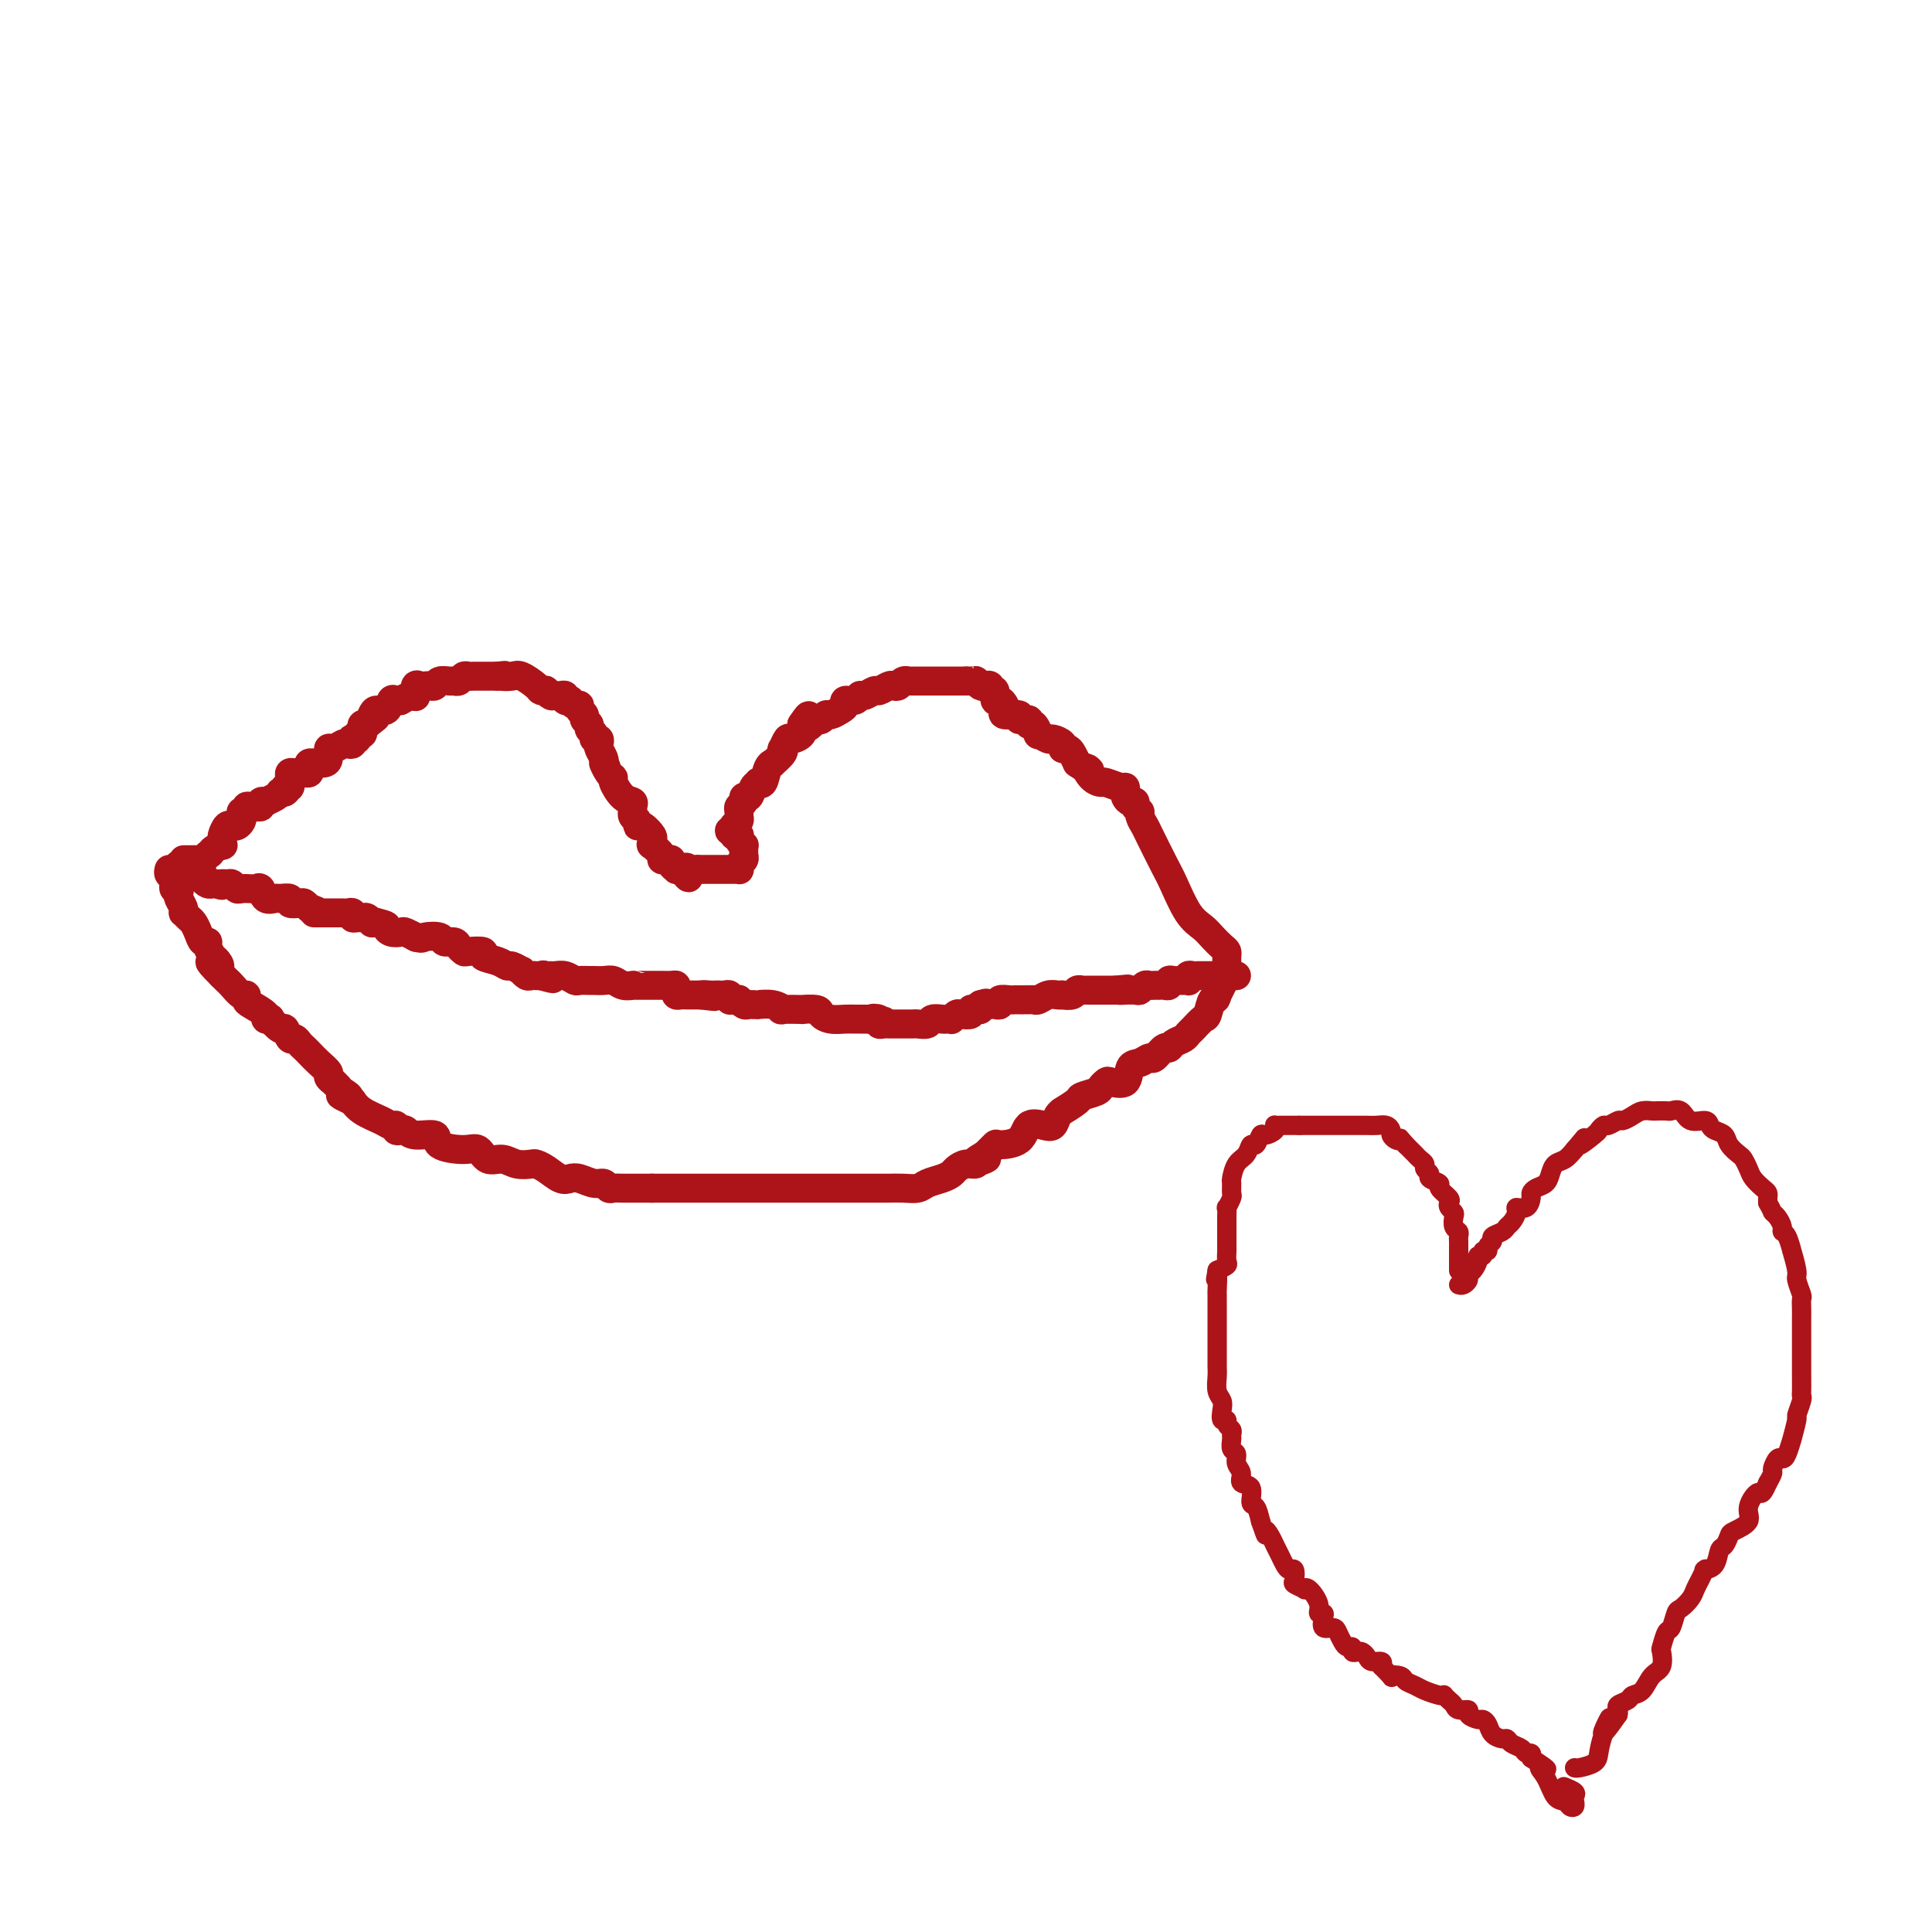 <svg viewBox='0 0 400 400' version='1.1' xmlns='http://www.w3.org/2000/svg' xmlns:xlink='http://www.w3.org/1999/xlink'><g fill='none' stroke='rgb(173,20,25)' stroke-width='6' stroke-linecap='round' stroke-linejoin='round'><path d='M38,178c0.333,-0.002 0.667,-0.003 1,0c0.333,0.003 0.667,0.011 1,0c0.333,-0.011 0.667,-0.041 1,0c0.333,0.041 0.667,0.155 1,0c0.333,-0.155 0.667,-0.577 1,-1'/><path d='M43,177c0.878,-0.317 0.574,-0.608 1,-1c0.426,-0.392 1.581,-0.883 2,-1c0.419,-0.117 0.102,0.140 0,0c-0.102,-0.140 0.010,-0.679 0,-1c-0.010,-0.321 -0.144,-0.425 0,-1c0.144,-0.575 0.564,-1.621 1,-2c0.436,-0.379 0.888,-0.090 1,0c0.112,0.090 -0.115,-0.018 0,0c0.115,0.018 0.571,0.164 1,0c0.429,-0.164 0.832,-0.636 1,-1c0.168,-0.364 0.101,-0.619 0,-1c-0.101,-0.381 -0.235,-0.887 0,-1c0.235,-0.113 0.837,0.167 1,0c0.163,-0.167 -0.115,-0.780 0,-1c0.115,-0.220 0.624,-0.045 1,0c0.376,0.045 0.621,-0.040 1,0c0.379,0.040 0.893,0.204 1,0c0.107,-0.204 -0.192,-0.776 0,-1c0.192,-0.224 0.876,-0.101 1,0c0.124,0.101 -0.313,0.181 0,0c0.313,-0.181 1.375,-0.623 2,-1c0.625,-0.377 0.812,-0.688 1,-1'/><path d='M58,164c2.563,-1.946 1.471,-0.310 1,0c-0.471,0.310 -0.322,-0.704 0,-1c0.322,-0.296 0.818,0.127 1,0c0.182,-0.127 0.052,-0.805 0,-1c-0.052,-0.195 -0.025,0.091 0,0c0.025,-0.091 0.048,-0.561 0,-1c-0.048,-0.439 -0.167,-0.849 0,-1c0.167,-0.151 0.619,-0.043 1,0c0.381,0.043 0.689,0.022 1,0c0.311,-0.022 0.623,-0.044 1,0c0.377,0.044 0.817,0.155 1,0c0.183,-0.155 0.108,-0.577 0,-1c-0.108,-0.423 -0.249,-0.847 0,-1c0.249,-0.153 0.889,-0.035 1,0c0.111,0.035 -0.308,-0.014 0,0c0.308,0.014 1.343,0.091 2,0c0.657,-0.091 0.935,-0.350 1,-1c0.065,-0.650 -0.084,-1.690 0,-2c0.084,-0.310 0.401,0.109 1,0c0.599,-0.109 1.480,-0.748 2,-1c0.520,-0.252 0.679,-0.119 1,0c0.321,0.119 0.803,0.224 1,0c0.197,-0.224 0.109,-0.777 0,-1c-0.109,-0.223 -0.239,-0.115 0,0c0.239,0.115 0.848,0.237 1,0c0.152,-0.237 -0.153,-0.834 0,-1c0.153,-0.166 0.763,0.100 1,0c0.237,-0.100 0.102,-0.565 0,-1c-0.102,-0.435 -0.172,-0.838 0,-1c0.172,-0.162 0.586,-0.081 1,0'/><path d='M76,150c3.020,-2.350 1.569,-1.226 1,-1c-0.569,0.226 -0.255,-0.447 0,-1c0.255,-0.553 0.451,-0.986 1,-1c0.549,-0.014 1.452,0.389 2,0c0.548,-0.389 0.742,-1.572 1,-2c0.258,-0.428 0.581,-0.101 1,0c0.419,0.101 0.936,-0.023 1,0c0.064,0.023 -0.323,0.195 0,0c0.323,-0.195 1.358,-0.756 2,-1c0.642,-0.244 0.893,-0.170 1,0c0.107,0.170 0.070,0.438 0,0c-0.070,-0.438 -0.173,-1.580 0,-2c0.173,-0.420 0.623,-0.116 1,0c0.377,0.116 0.682,0.045 1,0c0.318,-0.045 0.648,-0.065 1,0c0.352,0.065 0.724,0.215 1,0c0.276,-0.215 0.455,-0.793 1,-1c0.545,-0.207 1.455,-0.041 2,0c0.545,0.041 0.723,-0.041 1,0c0.277,0.041 0.651,0.207 1,0c0.349,-0.207 0.671,-0.788 1,-1c0.329,-0.212 0.666,-0.057 1,0c0.334,0.057 0.667,0.015 1,0c0.333,-0.015 0.667,-0.004 1,0c0.333,0.004 0.667,0.001 1,0c0.333,-0.001 0.667,-0.000 1,0c0.333,0.000 0.667,0.000 1,0c0.333,-0.000 0.667,-0.000 1,0'/><path d='M103,140c2.601,-0.317 1.102,-0.109 1,0c-0.102,0.109 1.192,0.121 2,0c0.808,-0.121 1.130,-0.373 2,0c0.870,0.373 2.289,1.372 3,2c0.711,0.628 0.715,0.886 1,1c0.285,0.114 0.849,0.083 1,0c0.151,-0.083 -0.113,-0.219 0,0c0.113,0.219 0.604,0.795 1,1c0.396,0.205 0.699,0.041 1,0c0.301,-0.041 0.602,0.040 1,0c0.398,-0.040 0.894,-0.203 1,0c0.106,0.203 -0.178,0.772 0,1c0.178,0.228 0.817,0.117 1,0c0.183,-0.117 -0.091,-0.239 0,0c0.091,0.239 0.545,0.837 1,1c0.455,0.163 0.911,-0.111 1,0c0.089,0.111 -0.187,0.607 0,1c0.187,0.393 0.839,0.682 1,1c0.161,0.318 -0.168,0.664 0,1c0.168,0.336 0.833,0.664 1,1c0.167,0.336 -0.165,0.682 0,1c0.165,0.318 0.828,0.609 1,1c0.172,0.391 -0.146,0.882 0,1c0.146,0.118 0.757,-0.137 1,0c0.243,0.137 0.117,0.666 0,1c-0.117,0.334 -0.224,0.475 0,1c0.224,0.525 0.778,1.436 1,2c0.222,0.564 0.111,0.782 0,1'/><path d='M125,158c1.195,2.060 0.182,0.209 0,0c-0.182,-0.209 0.466,1.225 1,2c0.534,0.775 0.952,0.890 1,1c0.048,0.110 -0.274,0.216 0,1c0.274,0.784 1.146,2.248 2,3c0.854,0.752 1.692,0.793 2,1c0.308,0.207 0.086,0.580 0,1c-0.086,0.420 -0.038,0.887 0,1c0.038,0.113 0.064,-0.129 0,0c-0.064,0.129 -0.220,0.630 0,1c0.220,0.370 0.815,0.610 1,1c0.185,0.390 -0.041,0.932 0,1c0.041,0.068 0.349,-0.337 1,0c0.651,0.337 1.646,1.417 2,2c0.354,0.583 0.066,0.668 0,1c-0.066,0.332 0.090,0.912 0,1c-0.090,0.088 -0.426,-0.317 0,0c0.426,0.317 1.616,1.356 2,2c0.384,0.644 -0.037,0.894 0,1c0.037,0.106 0.531,0.067 1,0c0.469,-0.067 0.913,-0.162 1,0c0.087,0.162 -0.183,0.579 0,1c0.183,0.421 0.818,0.844 1,1c0.182,0.156 -0.091,0.045 0,0c0.091,-0.045 0.545,-0.022 1,0'/><path d='M141,180c2.654,3.403 1.289,0.912 1,0c-0.289,-0.912 0.499,-0.244 1,0c0.501,0.244 0.715,0.065 1,0c0.285,-0.065 0.640,-0.018 1,0c0.360,0.018 0.727,0.005 1,0c0.273,-0.005 0.454,-0.001 1,0c0.546,0.001 1.456,0.000 2,0c0.544,-0.000 0.720,0.001 1,0c0.280,-0.001 0.662,-0.003 1,0c0.338,0.003 0.630,0.012 1,0c0.370,-0.012 0.817,-0.045 1,0c0.183,0.045 0.102,0.167 0,0c-0.102,-0.167 -0.224,-0.623 0,-1c0.224,-0.377 0.793,-0.675 1,-1c0.207,-0.325 0.052,-0.678 0,-1c-0.052,-0.322 0.000,-0.612 0,-1c-0.000,-0.388 -0.052,-0.875 0,-1c0.052,-0.125 0.207,0.110 0,0c-0.207,-0.110 -0.777,-0.566 -1,-1c-0.223,-0.434 -0.098,-0.848 0,-1c0.098,-0.152 0.171,-0.044 0,0c-0.171,0.044 -0.585,0.022 -1,0'/><path d='M152,173c-0.441,-1.327 -1.042,-1.143 -1,-1c0.042,0.143 0.729,0.246 1,0c0.271,-0.246 0.125,-0.839 0,-1c-0.125,-0.161 -0.231,0.112 0,0c0.231,-0.112 0.798,-0.607 1,-1c0.202,-0.393 0.039,-0.684 0,-1c-0.039,-0.316 0.045,-0.657 0,-1c-0.045,-0.343 -0.220,-0.687 0,-1c0.220,-0.313 0.833,-0.595 1,-1c0.167,-0.405 -0.114,-0.932 0,-1c0.114,-0.068 0.622,0.324 1,0c0.378,-0.324 0.626,-1.365 1,-2c0.374,-0.635 0.875,-0.864 1,-1c0.125,-0.136 -0.126,-0.178 0,0c0.126,0.178 0.630,0.577 1,0c0.370,-0.577 0.607,-2.131 1,-3c0.393,-0.869 0.942,-1.054 1,-1c0.058,0.054 -0.373,0.346 0,0c0.373,-0.346 1.552,-1.332 2,-2c0.448,-0.668 0.166,-1.018 0,-1c-0.166,0.018 -0.216,0.405 0,0c0.216,-0.405 0.697,-1.604 1,-2c0.303,-0.396 0.428,0.009 1,0c0.572,-0.009 1.592,-0.431 2,-1c0.408,-0.569 0.204,-1.284 0,-2'/><path d='M166,150c2.345,-3.576 1.206,-1.015 1,0c-0.206,1.015 0.521,0.483 1,0c0.479,-0.483 0.709,-0.917 1,-1c0.291,-0.083 0.643,0.185 1,0c0.357,-0.185 0.721,-0.824 1,-1c0.279,-0.176 0.474,0.112 1,0c0.526,-0.112 1.384,-0.622 2,-1c0.616,-0.378 0.990,-0.622 1,-1c0.010,-0.378 -0.344,-0.890 0,-1c0.344,-0.110 1.387,0.182 2,0c0.613,-0.182 0.798,-0.837 1,-1c0.202,-0.163 0.421,0.166 1,0c0.579,-0.166 1.517,-0.828 2,-1c0.483,-0.172 0.510,0.146 1,0c0.490,-0.146 1.442,-0.757 2,-1c0.558,-0.243 0.721,-0.118 1,0c0.279,0.118 0.674,0.228 1,0c0.326,-0.228 0.584,-0.793 1,-1c0.416,-0.207 0.992,-0.055 1,0c0.008,0.055 -0.551,0.015 0,0c0.551,-0.015 2.210,-0.004 3,0c0.790,0.004 0.709,0.001 1,0c0.291,-0.001 0.953,-0.000 1,0c0.047,0.000 -0.521,0.000 0,0c0.521,-0.000 2.131,-0.000 3,0c0.869,0.000 0.996,0.000 1,0c0.004,-0.000 -0.114,-0.000 0,0c0.114,0.000 0.461,0.000 1,0c0.539,-0.000 1.269,-0.000 2,0'/><path d='M200,141c2.173,-0.004 1.107,-0.015 1,0c-0.107,0.015 0.746,0.055 1,0c0.254,-0.055 -0.091,-0.207 0,0c0.091,0.207 0.617,0.771 1,1c0.383,0.229 0.624,0.122 1,0c0.376,-0.122 0.888,-0.258 1,0c0.112,0.258 -0.177,0.909 0,1c0.177,0.091 0.819,-0.379 1,0c0.181,0.379 -0.098,1.608 0,2c0.098,0.392 0.574,-0.054 1,0c0.426,0.054 0.802,0.607 1,1c0.198,0.393 0.219,0.626 0,1c-0.219,0.374 -0.676,0.889 0,1c0.676,0.111 2.485,-0.183 3,0c0.515,0.183 -0.264,0.841 0,1c0.264,0.159 1.571,-0.183 2,0c0.429,0.183 -0.022,0.890 0,1c0.022,0.110 0.515,-0.378 1,0c0.485,0.378 0.961,1.621 1,2c0.039,0.379 -0.358,-0.105 0,0c0.358,0.105 1.472,0.798 2,1c0.528,0.202 0.470,-0.087 1,0c0.530,0.087 1.648,0.551 2,1c0.352,0.449 -0.060,0.883 0,1c0.060,0.117 0.593,-0.084 1,0c0.407,0.084 0.688,0.453 1,1c0.312,0.547 0.656,1.274 1,2'/><path d='M223,158c3.982,2.753 2.436,1.134 2,1c-0.436,-0.134 0.237,1.217 1,2c0.763,0.783 1.616,0.997 2,1c0.384,0.003 0.298,-0.207 1,0c0.702,0.207 2.191,0.830 3,1c0.809,0.170 0.939,-0.113 1,0c0.061,0.113 0.054,0.622 0,1c-0.054,0.378 -0.154,0.626 0,1c0.154,0.374 0.562,0.873 1,1c0.438,0.127 0.905,-0.117 1,0c0.095,0.117 -0.184,0.594 0,1c0.184,0.406 0.830,0.742 1,1c0.170,0.258 -0.135,0.439 0,1c0.135,0.561 0.710,1.501 1,2c0.290,0.499 0.294,0.556 1,2c0.706,1.444 2.114,4.273 3,6c0.886,1.727 1.249,2.350 2,4c0.751,1.650 1.890,4.326 3,6c1.110,1.674 2.192,2.347 3,3c0.808,0.653 1.341,1.287 2,2c0.659,0.713 1.444,1.504 2,2c0.556,0.496 0.882,0.695 1,1c0.118,0.305 0.029,0.715 0,1c-0.029,0.285 0.003,0.447 0,1c-0.003,0.553 -0.042,1.499 0,2c0.042,0.501 0.165,0.558 0,1c-0.165,0.442 -0.619,1.269 -1,2c-0.381,0.731 -0.691,1.365 -1,2'/><path d='M252,206c-0.329,1.600 -0.652,0.600 -1,1c-0.348,0.400 -0.722,2.201 -1,3c-0.278,0.799 -0.459,0.595 -1,1c-0.541,0.405 -1.440,1.419 -2,2c-0.560,0.581 -0.779,0.728 -1,1c-0.221,0.272 -0.444,0.669 -1,1c-0.556,0.331 -1.443,0.595 -2,1c-0.557,0.405 -0.782,0.949 -1,1c-0.218,0.051 -0.430,-0.392 -1,0c-0.570,0.392 -1.499,1.619 -2,2c-0.501,0.381 -0.576,-0.084 -1,0c-0.424,0.084 -1.199,0.715 -2,1c-0.801,0.285 -1.630,0.223 -2,1c-0.370,0.777 -0.282,2.393 -1,3c-0.718,0.607 -2.242,0.204 -3,0c-0.758,-0.204 -0.750,-0.211 -1,0c-0.250,0.211 -0.758,0.639 -1,1c-0.242,0.361 -0.218,0.657 -1,1c-0.782,0.343 -2.370,0.735 -3,1c-0.630,0.265 -0.301,0.404 -1,1c-0.699,0.596 -2.427,1.649 -3,2c-0.573,0.351 0.008,0.000 0,0c-0.008,-0.000 -0.605,0.350 -1,1c-0.395,0.650 -0.590,1.600 -1,2c-0.410,0.400 -1.037,0.249 -2,0c-0.963,-0.249 -2.264,-0.597 -3,0c-0.736,0.597 -0.909,2.139 -2,3c-1.091,0.861 -3.102,1.039 -4,1c-0.898,-0.039 -0.685,-0.297 -1,0c-0.315,0.297 -1.157,1.148 -2,2'/><path d='M204,239c-4.435,2.564 -1.024,1.475 0,1c1.024,-0.475 -0.341,-0.334 -1,0c-0.659,0.334 -0.612,0.863 -1,1c-0.388,0.137 -1.210,-0.118 -2,0c-0.790,0.118 -1.548,0.610 -2,1c-0.452,0.390 -0.599,0.679 -1,1c-0.401,0.321 -1.056,0.674 -2,1c-0.944,0.326 -2.179,0.623 -3,1c-0.821,0.377 -1.230,0.833 -2,1c-0.770,0.167 -1.901,0.045 -3,0c-1.099,-0.045 -2.167,-0.012 -3,0c-0.833,0.012 -1.430,0.003 -2,0c-0.570,-0.003 -1.111,-0.001 -2,0c-0.889,0.001 -2.126,0.000 -3,0c-0.874,-0.000 -1.385,-0.000 -2,0c-0.615,0.000 -1.334,0.000 -3,0c-1.666,-0.000 -4.279,-0.000 -6,0c-1.721,0.000 -2.551,0.000 -4,0c-1.449,-0.000 -3.518,-0.000 -5,0c-1.482,0.000 -2.377,0.000 -3,0c-0.623,-0.000 -0.974,-0.000 -1,0c-0.026,0.000 0.273,0.000 0,0c-0.273,-0.000 -1.117,-0.000 -2,0c-0.883,0.000 -1.804,0.000 -3,0c-1.196,-0.000 -2.668,-0.000 -4,0c-1.332,0.000 -2.523,0.000 -4,0c-1.477,-0.000 -3.238,-0.000 -5,0'/><path d='M135,246c-8.571,-0.001 -3.998,-0.004 -3,0c0.998,0.004 -1.580,0.016 -3,0c-1.420,-0.016 -1.683,-0.061 -2,0c-0.317,0.061 -0.690,0.226 -1,0c-0.310,-0.226 -0.557,-0.843 -1,-1c-0.443,-0.157 -1.081,0.148 -2,0c-0.919,-0.148 -2.120,-0.747 -3,-1c-0.880,-0.253 -1.438,-0.159 -2,0c-0.562,0.159 -1.126,0.384 -2,0c-0.874,-0.384 -2.057,-1.375 -3,-2c-0.943,-0.625 -1.646,-0.883 -2,-1c-0.354,-0.117 -0.360,-0.091 -1,0c-0.640,0.091 -1.915,0.249 -3,0c-1.085,-0.249 -1.980,-0.906 -3,-1c-1.020,-0.094 -2.165,0.373 -3,0c-0.835,-0.373 -1.361,-1.588 -2,-2c-0.639,-0.412 -1.390,-0.023 -3,0c-1.610,0.023 -4.080,-0.320 -5,-1c-0.920,-0.680 -0.289,-1.698 -1,-2c-0.711,-0.302 -2.764,0.111 -4,0c-1.236,-0.111 -1.654,-0.747 -2,-1c-0.346,-0.253 -0.618,-0.123 -1,0c-0.382,0.123 -0.872,0.238 -1,0c-0.128,-0.238 0.105,-0.828 0,-1c-0.105,-0.172 -0.550,0.073 -1,0c-0.450,-0.073 -0.905,-0.464 -2,-1c-1.095,-0.536 -2.830,-1.216 -4,-2c-1.170,-0.784 -1.777,-1.673 -2,-2c-0.223,-0.327 -0.064,-0.094 0,0c0.064,0.094 0.032,0.047 0,0'/><path d='M73,228c-4.509,-2.034 -1.781,-1.118 -1,-1c0.781,0.118 -0.383,-0.560 -1,-1c-0.617,-0.440 -0.686,-0.642 -1,-1c-0.314,-0.358 -0.875,-0.872 -1,-1c-0.125,-0.128 0.184,0.131 0,0c-0.184,-0.131 -0.861,-0.651 -1,-1c-0.139,-0.349 0.261,-0.527 0,-1c-0.261,-0.473 -1.183,-1.241 -2,-2c-0.817,-0.759 -1.528,-1.508 -2,-2c-0.472,-0.492 -0.704,-0.729 -1,-1c-0.296,-0.271 -0.655,-0.578 -1,-1c-0.345,-0.422 -0.675,-0.958 -1,-1c-0.325,-0.042 -0.646,0.409 -1,0c-0.354,-0.409 -0.740,-1.678 -1,-2c-0.260,-0.322 -0.392,0.304 -1,0c-0.608,-0.304 -1.690,-1.538 -2,-2c-0.310,-0.462 0.151,-0.151 0,0c-0.151,0.151 -0.916,0.141 -1,0c-0.084,-0.141 0.511,-0.414 0,-1c-0.511,-0.586 -2.130,-1.484 -3,-2c-0.870,-0.516 -0.992,-0.649 -1,-1c-0.008,-0.351 0.099,-0.921 0,-1c-0.099,-0.079 -0.405,0.332 -1,0c-0.595,-0.332 -1.479,-1.409 -2,-2c-0.521,-0.591 -0.679,-0.698 -1,-1c-0.321,-0.302 -0.806,-0.801 -1,-1c-0.194,-0.199 -0.097,-0.100 0,0'/><path d='M46,202c-4.415,-4.423 -1.953,-2.482 -1,-2c0.953,0.482 0.396,-0.496 0,-1c-0.396,-0.504 -0.631,-0.533 -1,-1c-0.369,-0.467 -0.872,-1.372 -1,-2c-0.128,-0.628 0.121,-0.980 0,-1c-0.121,-0.020 -0.610,0.292 -1,0c-0.390,-0.292 -0.679,-1.188 -1,-2c-0.321,-0.812 -0.673,-1.540 -1,-2c-0.327,-0.460 -0.627,-0.652 -1,-1c-0.373,-0.348 -0.818,-0.852 -1,-1c-0.182,-0.148 -0.100,0.061 0,0c0.100,-0.061 0.219,-0.393 0,-1c-0.219,-0.607 -0.776,-1.490 -1,-2c-0.224,-0.510 -0.116,-0.647 0,-1c0.116,-0.353 0.241,-0.921 0,-1c-0.241,-0.079 -0.849,0.333 -1,0c-0.151,-0.333 0.155,-1.409 0,-2c-0.155,-0.591 -0.773,-0.698 -1,-1c-0.227,-0.302 -0.065,-0.801 0,-1c0.065,-0.199 0.032,-0.100 0,0'/><path d='M37,179c-0.120,0.425 -0.239,0.850 0,1c0.239,0.150 0.837,0.026 1,0c0.163,-0.026 -0.110,0.045 0,0c0.110,-0.045 0.603,-0.205 1,0c0.397,0.205 0.698,0.777 1,1c0.302,0.223 0.606,0.098 1,0c0.394,-0.098 0.879,-0.170 1,0c0.121,0.170 -0.122,0.582 0,1c0.122,0.418 0.610,0.843 1,1c0.390,0.157 0.683,0.045 1,0c0.317,-0.045 0.659,-0.022 1,0'/><path d='M45,183c1.416,0.614 0.956,0.151 1,0c0.044,-0.151 0.593,0.012 1,0c0.407,-0.012 0.672,-0.199 1,0c0.328,0.199 0.718,0.783 1,1c0.282,0.217 0.456,0.066 1,0c0.544,-0.066 1.459,-0.046 2,0c0.541,0.046 0.707,0.118 1,0c0.293,-0.118 0.714,-0.425 1,0c0.286,0.425 0.439,1.582 1,2c0.561,0.418 1.530,0.098 2,0c0.470,-0.098 0.440,0.025 1,0c0.560,-0.025 1.709,-0.199 2,0c0.291,0.199 -0.276,0.772 0,1c0.276,0.228 1.393,0.113 2,0c0.607,-0.113 0.702,-0.223 1,0c0.298,0.223 0.799,0.778 1,1c0.201,0.222 0.100,0.111 0,0'/><path d='M64,188c3.139,1.000 1.485,1.000 1,1c-0.485,0.000 0.199,0.000 1,0c0.801,-0.000 1.720,-0.000 2,0c0.280,0.000 -0.080,0.000 0,0c0.080,-0.000 0.600,-0.001 1,0c0.400,0.001 0.681,0.004 1,0c0.319,-0.004 0.677,-0.015 1,0c0.323,0.015 0.611,0.057 1,0c0.389,-0.057 0.877,-0.212 1,0c0.123,0.212 -0.121,0.793 0,1c0.121,0.207 0.606,0.041 1,0c0.394,-0.041 0.697,0.041 1,0c0.303,-0.041 0.607,-0.207 1,0c0.393,0.207 0.875,0.786 1,1c0.125,0.214 -0.107,0.061 0,0c0.107,-0.061 0.554,-0.031 1,0'/><path d='M78,191c2.589,0.631 2.060,0.709 2,1c-0.060,0.291 0.349,0.796 1,1c0.651,0.204 1.546,0.106 2,0c0.454,-0.106 0.468,-0.221 1,0c0.532,0.221 1.580,0.777 2,1c0.420,0.223 0.210,0.111 0,0'/><path d='M86,194c1.517,0.481 1.309,0.184 2,0c0.691,-0.184 2.280,-0.256 3,0c0.720,0.256 0.572,0.839 1,1c0.428,0.161 1.433,-0.101 2,0c0.567,0.101 0.696,0.566 1,1c0.304,0.434 0.785,0.837 1,1c0.215,0.163 0.166,0.086 1,0c0.834,-0.086 2.551,-0.182 3,0c0.449,0.182 -0.369,0.641 0,1c0.369,0.359 1.926,0.617 3,1c1.074,0.383 1.664,0.891 2,1c0.336,0.109 0.419,-0.181 1,0c0.581,0.181 1.661,0.833 2,1c0.339,0.167 -0.064,-0.151 0,0c0.064,0.151 0.594,0.773 1,1c0.406,0.227 0.686,0.061 1,0c0.314,-0.061 0.661,-0.017 1,0c0.339,0.017 0.669,0.009 1,0'/><path d='M112,202c4.262,1.237 1.918,0.331 1,0c-0.918,-0.331 -0.411,-0.085 0,0c0.411,0.085 0.725,0.009 1,0c0.275,-0.009 0.511,0.050 1,0c0.489,-0.050 1.229,-0.210 2,0c0.771,0.210 1.571,0.789 2,1c0.429,0.211 0.485,0.056 1,0c0.515,-0.056 1.488,-0.011 2,0c0.512,0.011 0.561,-0.011 1,0c0.439,0.011 1.266,0.056 2,0c0.734,-0.056 1.376,-0.211 2,0c0.624,0.211 1.231,0.789 2,1c0.769,0.211 1.698,0.057 2,0c0.302,-0.057 -0.025,-0.015 0,0c0.025,0.015 0.402,0.004 1,0c0.598,-0.004 1.416,-0.001 2,0c0.584,0.001 0.934,0.001 1,0c0.066,-0.001 -0.150,-0.001 0,0c0.150,0.001 0.667,0.003 1,0c0.333,-0.003 0.481,-0.011 1,0c0.519,0.011 1.410,0.041 2,0c0.590,-0.041 0.879,-0.155 1,0c0.121,0.155 0.073,0.577 0,1c-0.073,0.423 -0.172,0.845 0,1c0.172,0.155 0.613,0.041 1,0c0.387,-0.041 0.720,-0.011 1,0c0.280,0.011 0.509,0.003 1,0c0.491,-0.003 1.246,-0.002 2,0'/><path d='M145,206c5.284,0.619 1.993,0.166 1,0c-0.993,-0.166 0.312,-0.046 1,0c0.688,0.046 0.758,0.016 1,0c0.242,-0.016 0.656,-0.018 1,0c0.344,0.018 0.618,0.058 1,0c0.382,-0.058 0.872,-0.213 1,0c0.128,0.213 -0.106,0.793 0,1c0.106,0.207 0.553,0.041 1,0c0.447,-0.041 0.893,0.041 1,0c0.107,-0.041 -0.125,-0.207 0,0c0.125,0.207 0.605,0.788 1,1c0.395,0.212 0.703,0.056 1,0c0.297,-0.056 0.582,-0.011 1,0c0.418,0.011 0.969,-0.011 1,0c0.031,0.011 -0.459,0.055 0,0c0.459,-0.055 1.868,-0.211 3,0c1.132,0.211 1.988,0.788 2,1c0.012,0.212 -0.821,0.060 0,0c0.821,-0.060 3.297,-0.026 4,0c0.703,0.026 -0.366,0.046 0,0c0.366,-0.046 2.168,-0.156 3,0c0.832,0.156 0.694,0.578 1,1c0.306,0.422 1.054,0.845 2,1c0.946,0.155 2.089,0.041 3,0c0.911,-0.041 1.592,-0.011 2,0c0.408,0.011 0.545,0.003 1,0c0.455,-0.003 1.227,-0.002 2,0'/><path d='M180,211c5.577,0.790 2.019,0.264 1,0c-1.019,-0.264 0.500,-0.267 1,0c0.500,0.267 -0.021,0.804 0,1c0.021,0.196 0.583,0.053 1,0c0.417,-0.053 0.689,-0.014 1,0c0.311,0.014 0.661,0.004 1,0c0.339,-0.004 0.667,-0.001 1,0c0.333,0.001 0.671,0.001 1,0c0.329,-0.001 0.650,-0.004 1,0c0.350,0.004 0.727,0.015 1,0c0.273,-0.015 0.440,-0.057 1,0c0.560,0.057 1.513,0.211 2,0c0.487,-0.211 0.508,-0.788 1,-1c0.492,-0.212 1.456,-0.061 2,0c0.544,0.061 0.669,0.030 1,0c0.331,-0.030 0.867,-0.060 1,0c0.133,0.060 -0.137,0.208 0,0c0.137,-0.208 0.680,-0.774 1,-1c0.320,-0.226 0.415,-0.112 1,0c0.585,0.112 1.660,0.223 2,0c0.340,-0.223 -0.053,-0.782 0,-1c0.053,-0.218 0.553,-0.097 1,0c0.447,0.097 0.842,0.171 1,0c0.158,-0.171 0.079,-0.585 0,-1'/><path d='M203,208c1.879,-0.620 1.076,-0.170 1,0c-0.076,0.170 0.575,0.060 1,0c0.425,-0.060 0.625,-0.069 1,0c0.375,0.069 0.927,0.215 1,0c0.073,-0.215 -0.331,-0.790 0,-1c0.331,-0.210 1.398,-0.056 2,0c0.602,0.056 0.739,0.015 1,0c0.261,-0.015 0.647,-0.003 1,0c0.353,0.003 0.675,-0.003 1,0c0.325,0.003 0.654,0.015 1,0c0.346,-0.015 0.710,-0.056 1,0c0.290,0.056 0.507,0.211 1,0c0.493,-0.211 1.263,-0.788 2,-1c0.737,-0.212 1.440,-0.061 2,0c0.560,0.061 0.977,0.030 1,0c0.023,-0.030 -0.349,-0.061 0,0c0.349,0.061 1.417,0.212 2,0c0.583,-0.212 0.681,-0.789 1,-1c0.319,-0.211 0.859,-0.057 1,0c0.141,0.057 -0.117,0.015 0,0c0.117,-0.015 0.609,-0.004 1,0c0.391,0.004 0.682,0.001 1,0c0.318,-0.001 0.663,-0.000 1,0c0.337,0.000 0.668,0.000 1,0c0.332,-0.000 0.666,-0.000 1,0c0.334,0.000 0.667,0.000 1,0c0.333,-0.000 0.667,-0.000 1,0'/><path d='M231,205c4.490,-0.464 1.714,-0.123 1,0c-0.714,0.123 0.635,0.029 1,0c0.365,-0.029 -0.253,0.006 0,0c0.253,-0.006 1.377,-0.054 2,0c0.623,0.054 0.744,0.211 1,0c0.256,-0.211 0.646,-0.789 1,-1c0.354,-0.211 0.673,-0.056 1,0c0.327,0.056 0.661,0.011 1,0c0.339,-0.011 0.682,0.011 1,0c0.318,-0.011 0.610,-0.056 1,0c0.390,0.056 0.878,0.211 1,0c0.122,-0.211 -0.121,-0.789 0,-1c0.121,-0.211 0.607,-0.056 1,0c0.393,0.056 0.693,0.011 1,0c0.307,-0.011 0.621,0.011 1,0c0.379,-0.011 0.822,-0.056 1,0c0.178,0.056 0.089,0.211 0,0c-0.089,-0.211 -0.179,-0.789 0,-1c0.179,-0.211 0.626,-0.057 1,0c0.374,0.057 0.674,0.015 1,0c0.326,-0.015 0.679,-0.004 1,0c0.321,0.004 0.612,0.001 1,0c0.388,-0.001 0.874,-0.000 1,0c0.126,0.000 -0.107,0.000 0,0c0.107,-0.000 0.553,-0.000 1,0'/><path d='M252,202c3.432,-0.464 1.512,-0.124 1,0c-0.512,0.124 0.385,0.033 1,0c0.615,-0.033 0.948,-0.009 1,0c0.052,0.009 -0.178,0.002 0,0c0.178,-0.002 0.765,-0.001 1,0c0.235,0.001 0.117,0.000 0,0'/></g>
<g fill='none' stroke='rgb(173,20,25)' stroke-width='4' stroke-linecap='round' stroke-linejoin='round'><path d='M302,263c0.000,0.067 0.000,0.134 0,0c-0.000,-0.134 -0.000,-0.470 0,-1c0.000,-0.530 0.001,-1.256 0,-2c-0.001,-0.744 -0.004,-1.508 0,-2c0.004,-0.492 0.015,-0.713 0,-1c-0.015,-0.287 -0.056,-0.640 0,-1c0.056,-0.360 0.207,-0.726 0,-1c-0.207,-0.274 -0.774,-0.455 -1,-1c-0.226,-0.545 -0.111,-1.454 0,-2c0.111,-0.546 0.218,-0.727 0,-1c-0.218,-0.273 -0.760,-0.636 -1,-1c-0.240,-0.364 -0.177,-0.727 0,-1c0.177,-0.273 0.469,-0.454 0,-1c-0.469,-0.546 -1.699,-1.456 -2,-2c-0.301,-0.544 0.326,-0.723 0,-1c-0.326,-0.277 -1.607,-0.651 -2,-1c-0.393,-0.349 0.102,-0.671 0,-1c-0.102,-0.329 -0.801,-0.665 -1,-1c-0.199,-0.335 0.101,-0.668 0,-1c-0.101,-0.332 -0.602,-0.664 -1,-1c-0.398,-0.336 -0.694,-0.678 -1,-1c-0.306,-0.322 -0.621,-0.625 -1,-1c-0.379,-0.375 -0.823,-0.821 -1,-1c-0.177,-0.179 -0.089,-0.089 0,0'/><path d='M291,237c-1.575,-1.941 -1.013,-1.294 -1,-1c0.013,0.294 -0.524,0.237 -1,0c-0.476,-0.237 -0.890,-0.652 -1,-1c-0.110,-0.348 0.084,-0.629 0,-1c-0.084,-0.371 -0.445,-0.831 -1,-1c-0.555,-0.169 -1.305,-0.045 -2,0c-0.695,0.045 -1.334,0.012 -2,0c-0.666,-0.012 -1.358,-0.003 -2,0c-0.642,0.003 -1.233,0.001 -2,0c-0.767,-0.001 -1.711,-0.000 -2,0c-0.289,0.000 0.076,0.000 0,0c-0.076,-0.000 -0.593,-0.000 -1,0c-0.407,0.000 -0.704,0.000 -1,0c-0.296,-0.000 -0.590,-0.000 -1,0c-0.410,0.000 -0.936,0.000 -1,0c-0.064,-0.000 0.333,-0.000 0,0c-0.333,0.000 -1.397,0.000 -2,0c-0.603,-0.000 -0.744,-0.000 -1,0c-0.256,0.000 -0.628,0.000 -1,0'/><path d='M269,233c-2.669,-0.000 -1.343,-0.001 -1,0c0.343,0.001 -0.299,0.003 -1,0c-0.701,-0.003 -1.463,-0.010 -2,0c-0.537,0.010 -0.851,0.039 -1,0c-0.149,-0.039 -0.134,-0.146 0,0c0.134,0.146 0.386,0.545 0,1c-0.386,0.455 -1.412,0.965 -2,1c-0.588,0.035 -0.738,-0.407 -1,0c-0.262,0.407 -0.634,1.661 -1,2c-0.366,0.339 -0.725,-0.237 -1,0c-0.275,0.237 -0.466,1.286 -1,2c-0.534,0.714 -1.410,1.093 -2,2c-0.590,0.907 -0.894,2.342 -1,3c-0.106,0.658 -0.014,0.539 0,1c0.014,0.461 -0.049,1.504 0,2c0.049,0.496 0.209,0.447 0,1c-0.209,0.553 -0.788,1.710 -1,2c-0.212,0.290 -0.057,-0.287 0,0c0.057,0.287 0.015,1.439 0,2c-0.015,0.561 -0.004,0.532 0,1c0.004,0.468 0.001,1.434 0,2c-0.001,0.566 -0.001,0.733 0,1c0.001,0.267 0.002,0.635 0,1c-0.002,0.365 -0.006,0.728 0,1c0.006,0.272 0.022,0.454 0,1c-0.022,0.546 -0.083,1.455 0,2c0.083,0.545 0.309,0.727 0,1c-0.309,0.273 -1.155,0.636 -2,1'/><path d='M252,263c-0.619,3.458 -0.166,1.102 0,1c0.166,-0.102 0.044,2.050 0,3c-0.044,0.950 -0.012,0.696 0,1c0.012,0.304 0.003,1.164 0,2c-0.003,0.836 -0.001,1.646 0,2c0.001,0.354 0.000,0.251 0,1c-0.000,0.749 -0.000,2.351 0,3c0.000,0.649 0.000,0.347 0,1c-0.000,0.653 -0.001,2.262 0,3c0.001,0.738 0.004,0.607 0,1c-0.004,0.393 -0.015,1.312 0,2c0.015,0.688 0.055,1.145 0,2c-0.055,0.855 -0.207,2.109 0,3c0.207,0.891 0.772,1.419 1,2c0.228,0.581 0.117,1.216 0,2c-0.117,0.784 -0.242,1.716 0,2c0.242,0.284 0.850,-0.080 1,0c0.150,0.080 -0.157,0.603 0,1c0.157,0.397 0.778,0.669 1,1c0.222,0.331 0.044,0.722 0,1c-0.044,0.278 0.045,0.444 0,1c-0.045,0.556 -0.224,1.501 0,2c0.224,0.499 0.852,0.551 1,1c0.148,0.449 -0.186,1.294 0,2c0.186,0.706 0.890,1.273 1,2c0.110,0.727 -0.374,1.615 0,2c0.374,0.385 1.605,0.268 2,1c0.395,0.732 -0.048,2.312 0,3c0.048,0.688 0.585,0.482 1,1c0.415,0.518 0.707,1.759 1,3'/><path d='M261,315c1.571,4.595 0.998,2.583 1,2c0.002,-0.583 0.578,0.265 1,1c0.422,0.735 0.691,1.358 1,2c0.309,0.642 0.658,1.303 1,2c0.342,0.697 0.678,1.429 1,2c0.322,0.571 0.630,0.980 1,1c0.370,0.020 0.803,-0.348 1,0c0.197,0.348 0.160,1.411 0,2c-0.160,0.589 -0.441,0.703 0,1c0.441,0.297 1.606,0.777 2,1c0.394,0.223 0.018,0.189 0,0c-0.018,-0.189 0.321,-0.532 1,0c0.679,0.532 1.697,1.940 2,3c0.303,1.060 -0.108,1.772 0,2c0.108,0.228 0.736,-0.028 1,0c0.264,0.028 0.165,0.340 0,1c-0.165,0.660 -0.395,1.669 0,2c0.395,0.331 1.416,-0.018 2,0c0.584,0.018 0.730,0.401 1,1c0.270,0.599 0.664,1.415 1,2c0.336,0.585 0.615,0.941 1,1c0.385,0.059 0.877,-0.178 1,0c0.123,0.178 -0.123,0.770 0,1c0.123,0.230 0.615,0.100 1,0c0.385,-0.100 0.664,-0.168 1,0c0.336,0.168 0.729,0.571 1,1c0.271,0.429 0.419,0.885 1,1c0.581,0.115 1.595,-0.110 2,0c0.405,0.110 0.203,0.555 0,1'/><path d='M286,345c3.125,3.096 1.938,2.335 2,2c0.062,-0.335 1.372,-0.244 2,0c0.628,0.244 0.575,0.640 1,1c0.425,0.360 1.329,0.684 2,1c0.671,0.316 1.111,0.624 2,1c0.889,0.376 2.227,0.822 3,1c0.773,0.178 0.979,0.090 1,0c0.021,-0.090 -0.144,-0.183 0,0c0.144,0.183 0.597,0.640 1,1c0.403,0.360 0.756,0.622 1,1c0.244,0.378 0.380,0.871 1,1c0.620,0.129 1.725,-0.107 2,0c0.275,0.107 -0.278,0.557 0,1c0.278,0.443 1.388,0.879 2,1c0.612,0.121 0.728,-0.074 1,0c0.272,0.074 0.702,0.415 1,1c0.298,0.585 0.465,1.413 1,2c0.535,0.587 1.438,0.932 2,1c0.562,0.068 0.781,-0.140 1,0c0.219,0.140 0.437,0.629 1,1c0.563,0.371 1.470,0.625 2,1c0.530,0.375 0.681,0.870 1,1c0.319,0.130 0.805,-0.106 1,0c0.195,0.106 0.097,0.553 0,1'/><path d='M317,364c5.213,3.333 2.744,2.164 2,2c-0.744,-0.164 0.235,0.675 1,2c0.765,1.325 1.315,3.136 2,4c0.685,0.864 1.504,0.782 2,1c0.496,0.218 0.668,0.735 1,1c0.332,0.265 0.823,0.279 1,0c0.177,-0.279 0.040,-0.849 0,-1c-0.040,-0.151 0.017,0.117 0,0c-0.017,-0.117 -0.108,-0.619 0,-1c0.108,-0.381 0.414,-0.641 0,-1c-0.414,-0.359 -1.547,-0.817 -2,-1c-0.453,-0.183 -0.227,-0.092 0,0'/><path d='M302,266c0.304,0.087 0.607,0.175 1,0c0.393,-0.175 0.875,-0.611 1,-1c0.125,-0.389 -0.106,-0.730 0,-1c0.106,-0.270 0.549,-0.469 1,-1c0.451,-0.531 0.910,-1.395 1,-2c0.090,-0.605 -0.187,-0.950 0,-1c0.187,-0.050 0.839,0.194 1,0c0.161,-0.194 -0.169,-0.825 0,-1c0.169,-0.175 0.837,0.108 1,0c0.163,-0.108 -0.177,-0.607 0,-1c0.177,-0.393 0.873,-0.682 1,-1c0.127,-0.318 -0.316,-0.666 0,-1c0.316,-0.334 1.389,-0.654 2,-1c0.611,-0.346 0.759,-0.718 1,-1c0.241,-0.282 0.576,-0.475 1,-1c0.424,-0.525 0.936,-1.383 1,-2c0.064,-0.617 -0.321,-0.991 0,-1c0.321,-0.009 1.346,0.349 2,0c0.654,-0.349 0.935,-1.406 1,-2c0.065,-0.594 -0.085,-0.726 0,-1c0.085,-0.274 0.407,-0.688 1,-1c0.593,-0.312 1.457,-0.520 2,-1c0.543,-0.480 0.764,-1.232 1,-2c0.236,-0.768 0.487,-1.553 1,-2c0.513,-0.447 1.290,-0.556 2,-1c0.710,-0.444 1.355,-1.222 2,-2'/><path d='M326,238c3.770,-4.448 1.194,-1.569 1,-1c-0.194,0.569 1.993,-1.172 3,-2c1.007,-0.828 0.832,-0.743 1,-1c0.168,-0.257 0.678,-0.856 1,-1c0.322,-0.144 0.456,0.168 1,0c0.544,-0.168 1.498,-0.816 2,-1c0.502,-0.184 0.553,0.094 1,0c0.447,-0.094 1.290,-0.561 2,-1c0.710,-0.439 1.289,-0.849 2,-1c0.711,-0.151 1.556,-0.043 2,0c0.444,0.043 0.488,0.019 1,0c0.512,-0.019 1.493,-0.034 2,0c0.507,0.034 0.542,0.117 1,0c0.458,-0.117 1.340,-0.435 2,0c0.660,0.435 1.098,1.621 2,2c0.902,0.379 2.268,-0.051 3,0c0.732,0.051 0.830,0.581 1,1c0.170,0.419 0.413,0.727 1,1c0.587,0.273 1.520,0.510 2,1c0.480,0.490 0.509,1.233 1,2c0.491,0.767 1.445,1.557 2,2c0.555,0.443 0.713,0.538 1,1c0.287,0.462 0.704,1.290 1,2c0.296,0.710 0.472,1.304 1,2c0.528,0.696 1.410,1.496 2,2c0.590,0.504 0.890,0.713 1,1c0.110,0.287 0.032,0.654 0,1c-0.032,0.346 -0.016,0.673 0,1'/><path d='M366,249c1.111,1.968 0.889,1.887 1,2c0.111,0.113 0.556,0.421 1,1c0.444,0.579 0.889,1.430 1,2c0.111,0.570 -0.110,0.860 0,1c0.110,0.140 0.550,0.129 1,1c0.450,0.871 0.909,2.622 1,3c0.091,0.378 -0.186,-0.618 0,0c0.186,0.618 0.834,2.851 1,4c0.166,1.149 -0.152,1.213 0,2c0.152,0.787 0.773,2.296 1,3c0.227,0.704 0.061,0.601 0,1c-0.061,0.399 -0.016,1.298 0,2c0.016,0.702 0.004,1.205 0,2c-0.004,0.795 -0.001,1.880 0,3c0.001,1.120 -0.000,2.276 0,3c0.000,0.724 0.001,1.018 0,2c-0.001,0.982 -0.004,2.653 0,4c0.004,1.347 0.016,2.371 0,3c-0.016,0.629 -0.061,0.864 0,1c0.061,0.136 0.227,0.174 0,1c-0.227,0.826 -0.848,2.442 -1,3c-0.152,0.558 0.167,0.059 0,1c-0.167,0.941 -0.818,3.322 -1,4c-0.182,0.678 0.105,-0.347 0,0c-0.105,0.347 -0.602,2.067 -1,3c-0.398,0.933 -0.698,1.079 -1,1c-0.302,-0.079 -0.607,-0.382 -1,0c-0.393,0.382 -0.875,1.449 -1,2c-0.125,0.551 0.107,0.586 0,1c-0.107,0.414 -0.554,1.207 -1,2'/><path d='M366,307c-1.402,3.251 -1.408,1.878 -2,2c-0.592,0.122 -1.769,1.739 -2,3c-0.231,1.261 0.485,2.167 0,3c-0.485,0.833 -2.170,1.592 -3,2c-0.830,0.408 -0.804,0.463 -1,1c-0.196,0.537 -0.613,1.556 -1,2c-0.387,0.444 -0.744,0.314 -1,1c-0.256,0.686 -0.411,2.190 -1,3c-0.589,0.810 -1.611,0.927 -2,1c-0.389,0.073 -0.145,0.102 0,0c0.145,-0.102 0.190,-0.335 0,0c-0.190,0.335 -0.614,1.239 -1,2c-0.386,0.761 -0.733,1.378 -1,2c-0.267,0.622 -0.452,1.250 -1,2c-0.548,0.750 -1.457,1.624 -2,2c-0.543,0.376 -0.720,0.256 -1,1c-0.280,0.744 -0.662,2.353 -1,3c-0.338,0.647 -0.633,0.332 -1,1c-0.367,0.668 -0.808,2.319 -1,3c-0.192,0.681 -0.135,0.392 0,1c0.135,0.608 0.350,2.113 0,3c-0.350,0.887 -1.264,1.155 -2,2c-0.736,0.845 -1.293,2.268 -2,3c-0.707,0.732 -1.562,0.774 -2,1c-0.438,0.226 -0.458,0.638 -1,1c-0.542,0.362 -1.608,0.674 -2,1c-0.392,0.326 -0.112,0.664 0,1c0.112,0.336 0.056,0.668 0,1'/><path d='M335,355c-5.203,7.528 -2.711,2.346 -2,1c0.711,-1.346 -0.359,1.142 -1,3c-0.641,1.858 -0.851,3.086 -1,4c-0.149,0.914 -0.236,1.513 -1,2c-0.764,0.487 -2.206,0.862 -3,1c-0.794,0.138 -0.941,0.039 -1,0c-0.059,-0.039 -0.029,-0.020 0,0'/></g>
</svg>